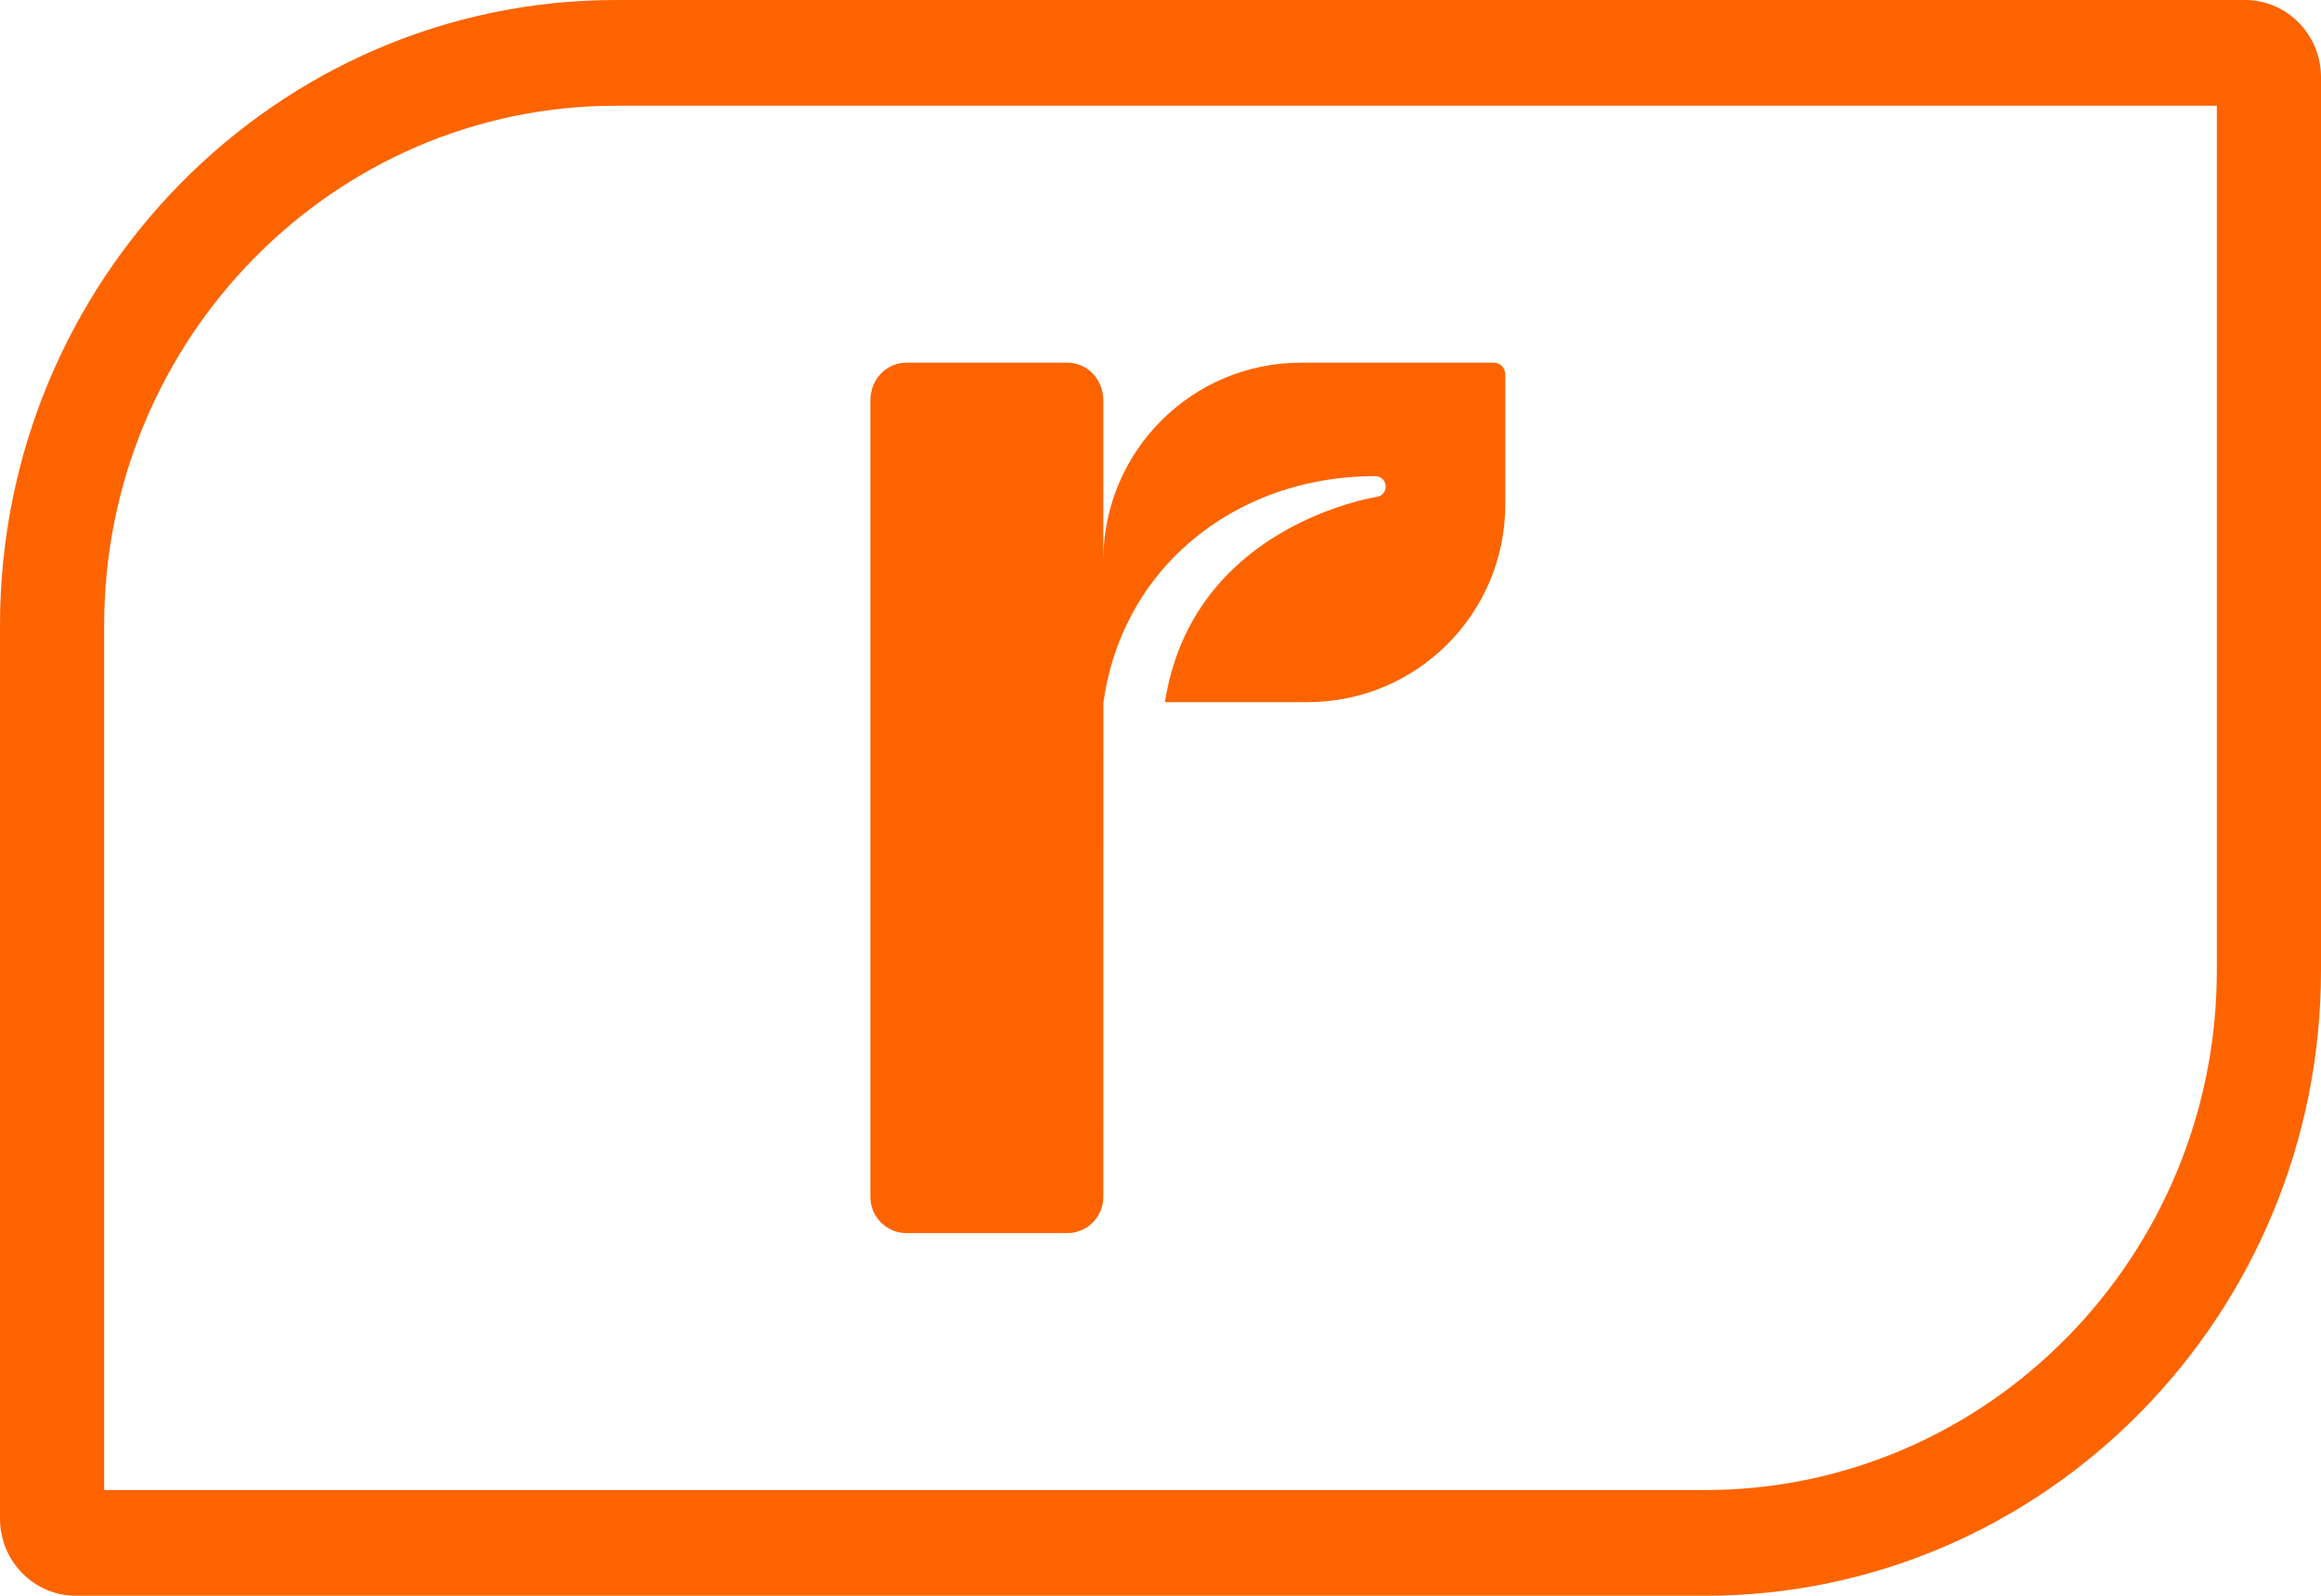 <svg width="64" height="44" viewBox="0 0 64 44" fill="none" xmlns="http://www.w3.org/2000/svg">
<path d="M33.229 16.577C34.942 14.173 37.934 13.704 37.965 13.7C38.114 13.68 38.221 13.546 38.21 13.395C38.198 13.243 38.075 13.129 37.922 13.129C35.739 13.129 33.753 13.935 32.33 15.402C31.302 16.466 30.653 17.822 30.434 19.311C30.427 19.343 30.425 19.376 30.425 19.411L30.423 33.005C30.423 33.552 29.977 34 29.43 34H24.995C24.446 34 24 33.552 24 33.005V11.046C24 10.448 24.448 10 24.997 10H29.428C29.975 10 30.423 10.448 30.423 11.046V15.406C30.45 12.418 32.88 10 35.874 10H41.188C41.364 10 41.507 10.143 41.507 10.322V13.909C41.507 16.919 39.068 19.36 36.056 19.36H32.121C32.287 18.311 32.655 17.382 33.229 16.577Z" fill="#FD6400"/>
<path fill-rule="evenodd" clip-rule="evenodd" d="M61.906 0C63.061 0 64 0.956 64 2.128V26.757C64 36.266 56.381 44 47.016 44H2.094C0.939 44 0 43.047 0 41.875V17.243C0 7.737 7.619 0 16.984 0H61.906ZM47.013 41.085C54.796 41.085 61.128 34.657 61.128 26.757V2.915H16.987C9.204 2.915 2.872 9.343 2.872 17.243V41.085H47.013Z" fill="#FD6400"/>
</svg>
